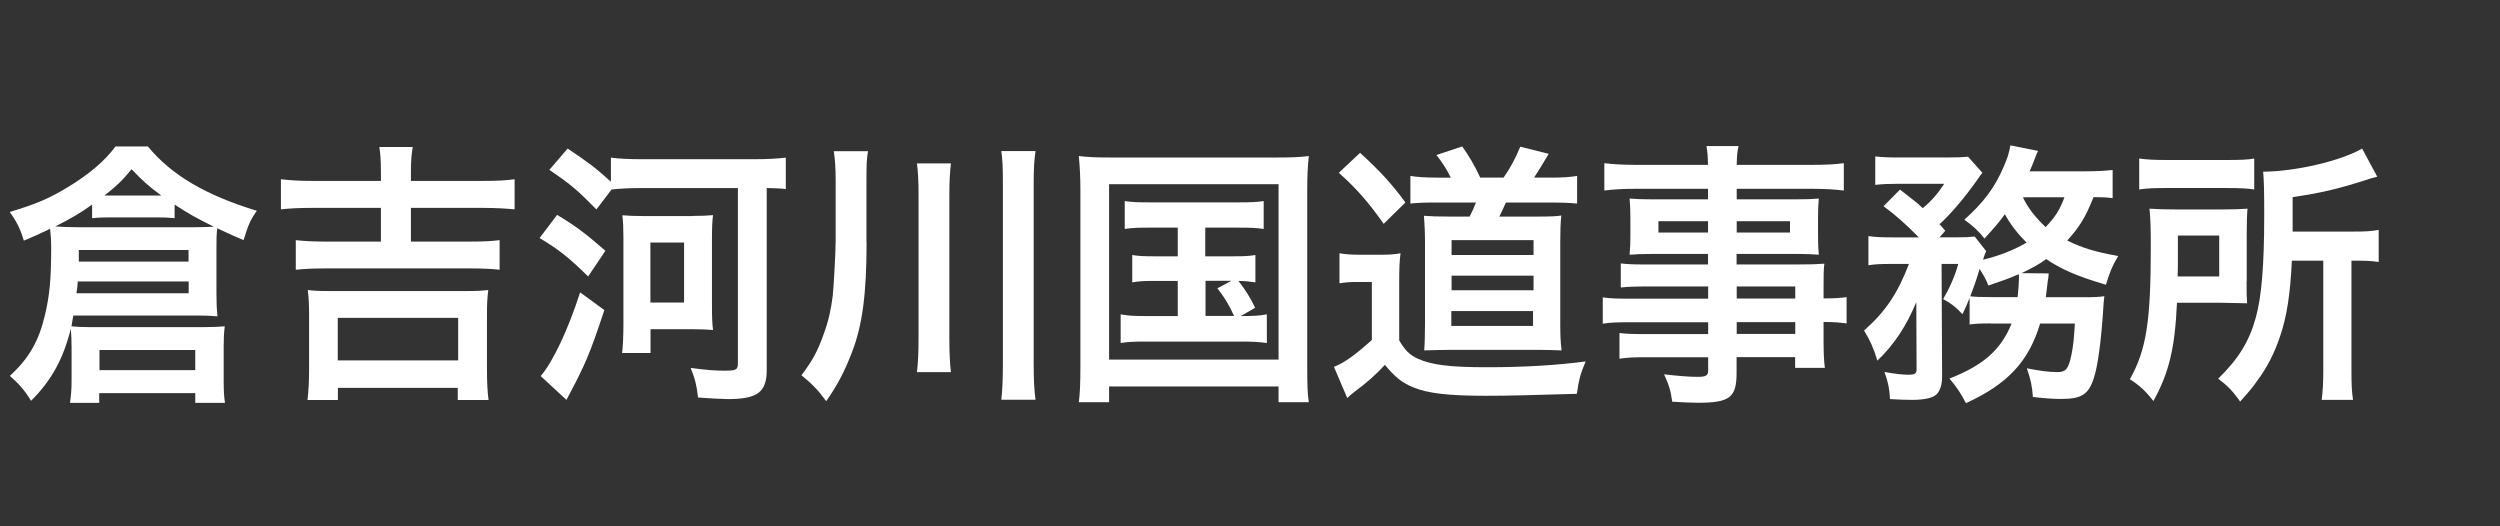 <?xml version="1.0" encoding="UTF-8"?>
<svg id="a" data-name="レイヤー 1" xmlns="http://www.w3.org/2000/svg" viewBox="0 0 190 40">
  <rect x="0" y="0" width="190" height="40" fill="#333333" stroke="none"/>
  <path d="M5.44,26.37c0-.55-.02-.94-.06-1.39-.56,2.29-1.49,3.97-3.02,5.48-.5-.82-.95-1.32-1.61-1.89,1.45-1.34,2.2-2.64,2.66-4.6.36-1.51.48-2.71.48-5.17,0-.52-.04-1.03-.08-1.41-.93.44-1.11.53-2,.9-.24-.84-.54-1.45-1.07-2.18,2.02-.61,2.96-1.01,4.39-1.87,1.67-1.01,2.84-2.02,3.65-3.11h2.46c1.77,2.16,4.37,3.7,8.28,4.89-.44.61-.65,1.03-1.01,2.23q-.71-.29-2-.9c-.06.52-.06.86-.06,1.51v3.42c0,.76.02,1.2.08,1.76-.5-.04-.97-.06-1.47-.06H5.57c-.06.38-.08.5-.14.82.38.04.75.06,1.33.06h8.73c.71,0,1.09-.02,1.59-.06-.06.48-.08.97-.08,1.49v2.67c0,.65.02,1.18.1,1.66h-2.26v-.74h-7.3v.74h-2.22c.08-.55.12-1.05.12-1.68v-2.58ZM7,15.55c-.89.63-1.47.99-2.8,1.66.56.04,1.13.06,1.77.06h8.77c.67,0,1.05-.02,1.51-.04-1.31-.65-1.87-.96-2.98-1.68v1.03c-.4-.04-.89-.06-1.33-.06h-3.55c-.69,0-.93.02-1.39.06v-1.03ZM5.91,21.39c-.02.38-.04.52-.1.9h8.53v-.9H5.91ZM14.33,19.88v-.88H5.99v.88h8.35ZM7.56,28.13h7.28v-1.53h-7.28v1.53ZM8.41,14.86h3.85c-.97-.71-1.41-1.11-2.26-2-.69.84-1.05,1.2-2.06,2h.46Z" fill="#fff"/>
  <path d="M28.95,13.08c0-.88-.04-1.39-.12-1.91h2.54c-.1.57-.14,1.05-.14,1.91v.67h5.5c1.07,0,1.79-.04,2.38-.13v2.29c-.64-.06-1.41-.11-2.38-.11h-5.5v2.56h4.58c1.01,0,1.65-.04,2.16-.11v2.25c-.52-.06-1.29-.1-2.16-.1h-11.15c-.91,0-1.61.04-2.18.1v-2.25c.52.06,1.19.11,2.18.11h4.29v-2.56h-5.22c-1.07,0-1.73.04-2.38.11v-2.29c.62.08,1.39.13,2.4.13h5.2v-.67ZM23.37,30.4c.08-.67.12-1.39.12-2.31v-4.12c0-.78-.02-1.32-.1-1.93.46.06.87.08,1.67.08h10.36c.81,0,1.21-.02,1.69-.08-.08.61-.1,1.09-.1,1.93v4.12c0,1.01.04,1.7.12,2.31h-2.34v-.92h-9.11v.92h-2.32ZM25.67,27.39h9.15v-3.23h-9.15v3.23Z" fill="#fff"/>
  <path d="M42.34,16.33c1.43.86,2.18,1.43,3.67,2.73l-1.31,1.95c-1.53-1.49-2.14-1.97-3.69-2.92l1.33-1.76ZM45.93,23.57c-1.13,3.4-1.45,4.14-2.88,6.82l-1.96-1.81c.93-1.07,2.08-3.51,3-6.36l1.83,1.34ZM45.32,15.91c-1.43-1.45-1.85-1.83-3.57-3l1.39-1.62c1.49.99,2.18,1.51,3.29,2.52v-1.83c.58.08,1.35.12,2.38.12h8.47c1.05,0,1.77-.04,2.44-.12v2.39c-.48-.06-.67-.06-1.45-.08v13.84c0,1.68-.71,2.2-2.96,2.2-.4,0-1.53-.06-2.26-.12-.1-.9-.22-1.41-.56-2.25,1.25.17,1.88.21,2.56.21.91,0,1.03-.06,1.03-.59v-13.29h-7.28c-.91,0-1.69.04-2.32.11l-1.15,1.51ZM52.62,16.41c.75,0,1.09-.02,1.57-.06-.06.5-.08.96-.08,1.74v5.25c0,.78.02,1.26.08,1.74-.48-.04-.83-.06-1.57-.06h-3.18v1.81h-2.16c.06-.44.1-1.37.1-2.14v-6.61c0-.71-.02-1.2-.08-1.72.48.04.87.06,1.59.06h3.73ZM49.43,22.99h2.56v-4.56h-2.56v4.56Z" fill="#fff"/>
  <path d="M65.86,18.41c0,3.93-.32,6.32-1.11,8.36-.58,1.51-1.13,2.54-1.96,3.72-.58-.8-1.05-1.3-1.88-1.97.85-1.13,1.25-1.87,1.69-3.13.34-.9.56-1.85.69-2.92.08-.8.22-3.3.22-4.24v-4.54c0-.88-.04-1.49-.14-2.2h2.6c-.1.54-.12,1.05-.12,2.27v4.66ZM72.27,12.42c-.08.74-.12,1.34-.12,2.42v10.75c0,1.26.04,1.99.12,2.69h-2.58c.08-.71.12-1.45.12-2.67v-10.77c0-1.16-.04-1.76-.12-2.42h2.58ZM78.7,11.48c-.1.69-.14,1.28-.14,2.48v13.61c0,1.37.04,2.06.14,2.81h-2.6c.08-.71.12-1.51.12-2.81v-13.61c0-1.18-.02-1.76-.12-2.48h2.6Z" fill="#fff"/>
  <path d="M82.11,14.4c0-.9-.04-1.68-.12-2.54.67.08,1.29.11,2.38.11h12.72c.99,0,1.63-.02,2.38-.11-.08.78-.12,1.47-.12,2.52v13.48c0,1.38.02,2.06.12,2.71h-2.3v-1.2h-12.88v1.2h-2.3c.08-.63.12-1.32.12-2.73v-13.44ZM84.29,27.33h12.88v-13.33h-12.88v13.33ZM87.31,17.3c-.89,0-1.27.02-1.83.1v-2.12c.54.08.93.1,1.83.1h6.85c.91,0,1.37-.02,1.88-.1v2.12c-.56-.08-.97-.1-1.88-.1h-2.56v2.18h2.08c.89,0,1.27-.02,1.73-.1v2.08c-.42-.06-.77-.11-1.29-.11.48.61.93,1.3,1.27,2.04l-1.09.63c.99,0,1.37-.02,1.98-.13v2.18c-.56-.08-1.11-.11-1.89-.11h-7.3c-.93,0-1.37.02-1.92.11v-2.18c.58.11,1.01.13,1.92.13h2.42v-2.67h-1.73c-.85,0-1.23.02-1.73.11v-2.08c.48.08.85.1,1.73.1h1.73v-2.18h-2.2ZM91.61,24.01h2.18c-.4-.88-.77-1.47-1.27-2.1l1.07-.57h-1.97v2.67Z" fill="#fff"/>
  <path d="M101.81,19.25c.5.08.83.11,1.61.11h1.47c.62,0,1.09-.02,1.55-.11-.08.65-.1,1.13-.1,2.29v4.33c.44.76.81,1.11,1.41,1.39,1.07.48,2.44.65,5.26.65s5.32-.15,7.5-.44c-.38.88-.52,1.39-.67,2.46-3.61.11-5.4.15-6.91.15-2.88,0-4.46-.19-5.54-.65-.89-.38-1.35-.76-2.14-1.7-.58.65-1.41,1.39-2.3,2.04-.24.19-.32.25-.56.48l-1.01-2.37c.77-.29,1.61-.9,2.88-2.04v-4.41h-1.09c-.56,0-.85.02-1.37.1v-2.27ZM103.36,11.61c1.53,1.39,2.46,2.42,3.45,3.78l-1.65,1.62c-1.19-1.68-2.04-2.65-3.41-3.88l1.61-1.51ZM110.26,13.5c-.28-.59-.65-1.16-1.09-1.72l1.96-.65c.56.8.87,1.32,1.37,2.37h1.77c.5-.71.91-1.47,1.27-2.35l2.16.54c-.36.63-.81,1.34-1.11,1.81h1.27c.93,0,1.43-.04,2-.13v2.1c-.62-.06-1.27-.08-2-.08h-3.41c-.24.53-.32.71-.5,1.07h2.9c.93,0,1.45-.02,1.81-.08-.06.55-.08,1.13-.08,2v6.21c0,.84.02,1.41.1,2.04-.67-.02-1.05-.04-1.55-.04h-7.01c-.62,0-1.07.02-1.88.04.04-.48.06-1.28.06-2v-6.28c0-.69-.04-1.47-.08-1.95.46.04,1.05.06,1.96.06h1.51c.24-.46.3-.61.48-1.07h-2.96c-.93,0-1.47.02-2.02.08v-2.1c.48.08,1.09.13,2.08.13h.99ZM110.3,24.77h6.21v-1.13h-6.21v1.13ZM110.32,19.38h6.23v-1.13h-6.23v1.13ZM110.32,22.06h6.23v-1.11h-6.23v1.11Z" fill="#fff"/>
  <path d="M129.81,21.77h-4.78c-.73,0-1.31.02-1.85.08v-1.83c.48.06,1.01.08,1.89.08h4.74v-.8h-4.27c-.73,0-1.23.02-1.69.06.04-.44.06-.88.06-1.41v-1.39c0-.59-.02-.97-.06-1.47.52.04.95.06,1.71.06h4.25v-.8h-5.52c-.99,0-1.65.04-2.36.13v-2.08c.62.08,1.31.13,2.48.13h5.4c-.02-.73-.04-.97-.12-1.43h2.44c-.1.46-.12.67-.14,1.43h5.66c1.17,0,1.83-.04,2.48-.13v2.08c-.68-.08-1.39-.13-2.36-.13h-5.78v.8h4.55c.77,0,1.21-.02,1.69-.06-.04.46-.06.82-.06,1.47v1.39c0,.63.02.94.06,1.41-.44-.04-.97-.06-1.61-.06h-4.64v.8h4.51c1.19,0,1.59-.02,2.16-.06-.06.52-.06.82-.06,1.91v.73c.87,0,1.35-.04,1.75-.1v2c-.48-.06-.87-.11-1.75-.11v1.22c0,1.09.02,1.66.1,2.27h-2.26v-.82h-4.45v1.18c0,1.89-.5,2.29-2.96,2.29-.48,0-1.29-.04-1.93-.08-.12-.84-.24-1.26-.62-2.08,1.09.12,1.83.19,2.56.19.62,0,.79-.1.79-.48v-1.01h-4.74c-.91,0-1.39.02-2,.11v-1.95c.54.06.89.08,1.92.08h4.82v-.9h-5.79c-1.15,0-1.69.02-2.22.11v-2c.52.08,1.03.1,2.18.1h5.83v-.92ZM126.04,16.81v.86h3.77v-.86h-3.77ZM131.99,17.67h4.05v-.86h-4.05v.86ZM136.44,22.69v-.92h-4.45v.92h4.45ZM131.99,25.38h4.45v-.9h-4.45v.9Z" fill="#fff"/>
  <path d="M151.28,24.58c-.79,0-1.15.02-1.59.08v-2.02c-.2.52-.28.67-.54,1.24-.56-.59-.81-.78-1.47-1.15.5-.86.89-1.74,1.15-2.67h-1.27l.04,8.5c0,.65-.12,1.09-.42,1.41-.28.27-.91.42-1.87.42-.44,0-1.07-.02-1.67-.06-.04-.8-.14-1.28-.42-2.06.83.15,1.41.21,1.79.21.54,0,.67-.08.65-.5l-.02-5.02c-.77,1.85-1.69,3.23-2.96,4.45-.3-.99-.54-1.51-1.01-2.29,1.63-1.45,2.54-2.79,3.41-5.06h-1.39c-.77,0-1.23.02-1.69.1v-2.22c.5.08.99.1,1.81.1h2.02c-.97-.99-1.75-1.68-2.68-2.37l1.25-1.26c1.13.88,1.23.94,1.73,1.41.67-.55,1.11-1.07,1.63-1.85h-3.51c-.71,0-1.21.02-1.73.08v-2.16c.54.06,1.01.08,1.89.08h3.45c1.03,0,1.29-.02,1.71-.06l1.09,1.22c-.08.11-.24.31-.44.61-.87,1.24-2.04,2.62-2.82,3.3.18.21.26.27.44.5l-.44.5h1.21c.71,0,1.09-.02,1.47-.06l.87,1.11c-.08.17-.14.31-.24.65,1.27-.31,2.32-.73,3.31-1.3-.71-.71-1.23-1.39-1.65-2.16-.48.67-.77.99-1.55,1.85-.46-.59-.91-.99-1.53-1.43,1.51-1.36,2.32-2.46,3-4.05.28-.65.38-.95.5-1.6l2.1.42c-.06.1-.18.4-.3.73-.1.27-.18.46-.34.82h4.17c.95,0,1.61-.04,2.14-.1v2.14c-.46-.06-.83-.08-1.45-.08-.62,1.55-1.05,2.25-2,3.3,1.19.59,2.14.86,3.87,1.18-.48.82-.62,1.18-.93,2.18-2.2-.65-3.37-1.16-4.54-1.95-.54.4-1.01.65-1.87,1.07l2.06.02q-.02.15-.02.27c-.02.1-.04.23-.06.38,0,.11-.02.15-.04.34-.02.29-.06.44-.1.82h2.86c.89,0,1.23-.02,1.59-.08q-.06.48-.08.92c-.16,2.5-.42,4.41-.71,5.27-.4,1.28-.93,1.62-2.5,1.62-.56,0-1.21-.04-2.14-.15-.06-.84-.16-1.3-.46-2.18.93.19,1.71.29,2.32.29.65,0,.85-.25,1.07-1.32.14-.69.2-1.32.26-2.37h-2.64c-.87,2.88-2.46,4.6-5.64,6.05-.36-.71-.71-1.24-1.25-1.87,2.58-1.01,3.91-2.18,4.72-4.18h-1.55ZM153.34,22.59c.06-.59.1-1.07.1-1.58,0-.08,0-.1-.02-.17-.77.34-1.19.48-2.3.86-.24-.57-.34-.73-.67-1.26-.26.88-.42,1.32-.71,2.08.36.04.75.06,1.65.06h1.93ZM153.74,14.99c.38.82.95,1.53,1.73,2.27.73-.78,1.05-1.26,1.43-2.27h-3.17Z" fill="#fff"/>
  <path d="M170.74,21.37c0,.92,0,1.15.04,1.68-.2,0-.87-.02-1.98-.04h-3.35c-.16,3.51-.61,5.31-1.79,7.47-.61-.78-1.05-1.18-1.79-1.66,1.25-2.22,1.59-4.37,1.59-10.04,0-1.41-.02-2.14-.1-2.92.67.04,1.17.06,2.14.06h3.27c.93,0,1.41-.02,2.04-.06-.04.44-.06,1.07-.06,1.89v3.61ZM162.59,12.05c.58.08,1.13.11,2.18.11h4.35c1.19,0,1.67-.02,2.2-.11v2.35c-.52-.08-1.05-.11-2.1-.11h-4.58c-.93,0-1.49.02-2.06.11v-2.35ZM168.66,21.01v-3.11h-3.14v1.51c0,.8,0,.99-.02,1.6h3.17ZM174.18,19.82c-.12,2.56-.38,4.22-.89,5.73-.42,1.26-.99,2.39-1.75,3.4-.3.44-.6.8-1.29,1.57-.54-.78-.97-1.22-1.67-1.74,1.55-1.51,2.36-2.83,2.86-4.64.44-1.6.64-3.95.64-7.77,0-1.97-.02-2.62-.08-3.32,2.48-.02,5.91-.82,7.52-1.76l1.15,2.14c-.36.08-.48.13-.93.27-2.08.67-3.39.97-5.5,1.28v2.62h4.58c.95,0,1.37-.02,1.96-.13v2.44c-.54-.08-1.01-.1-1.77-.1h-.3v8.31c0,1.09.02,1.62.12,2.27h-2.38c.08-.67.12-1.26.12-2.29v-8.29h-2.38Z" fill="#fff"/>
</svg>